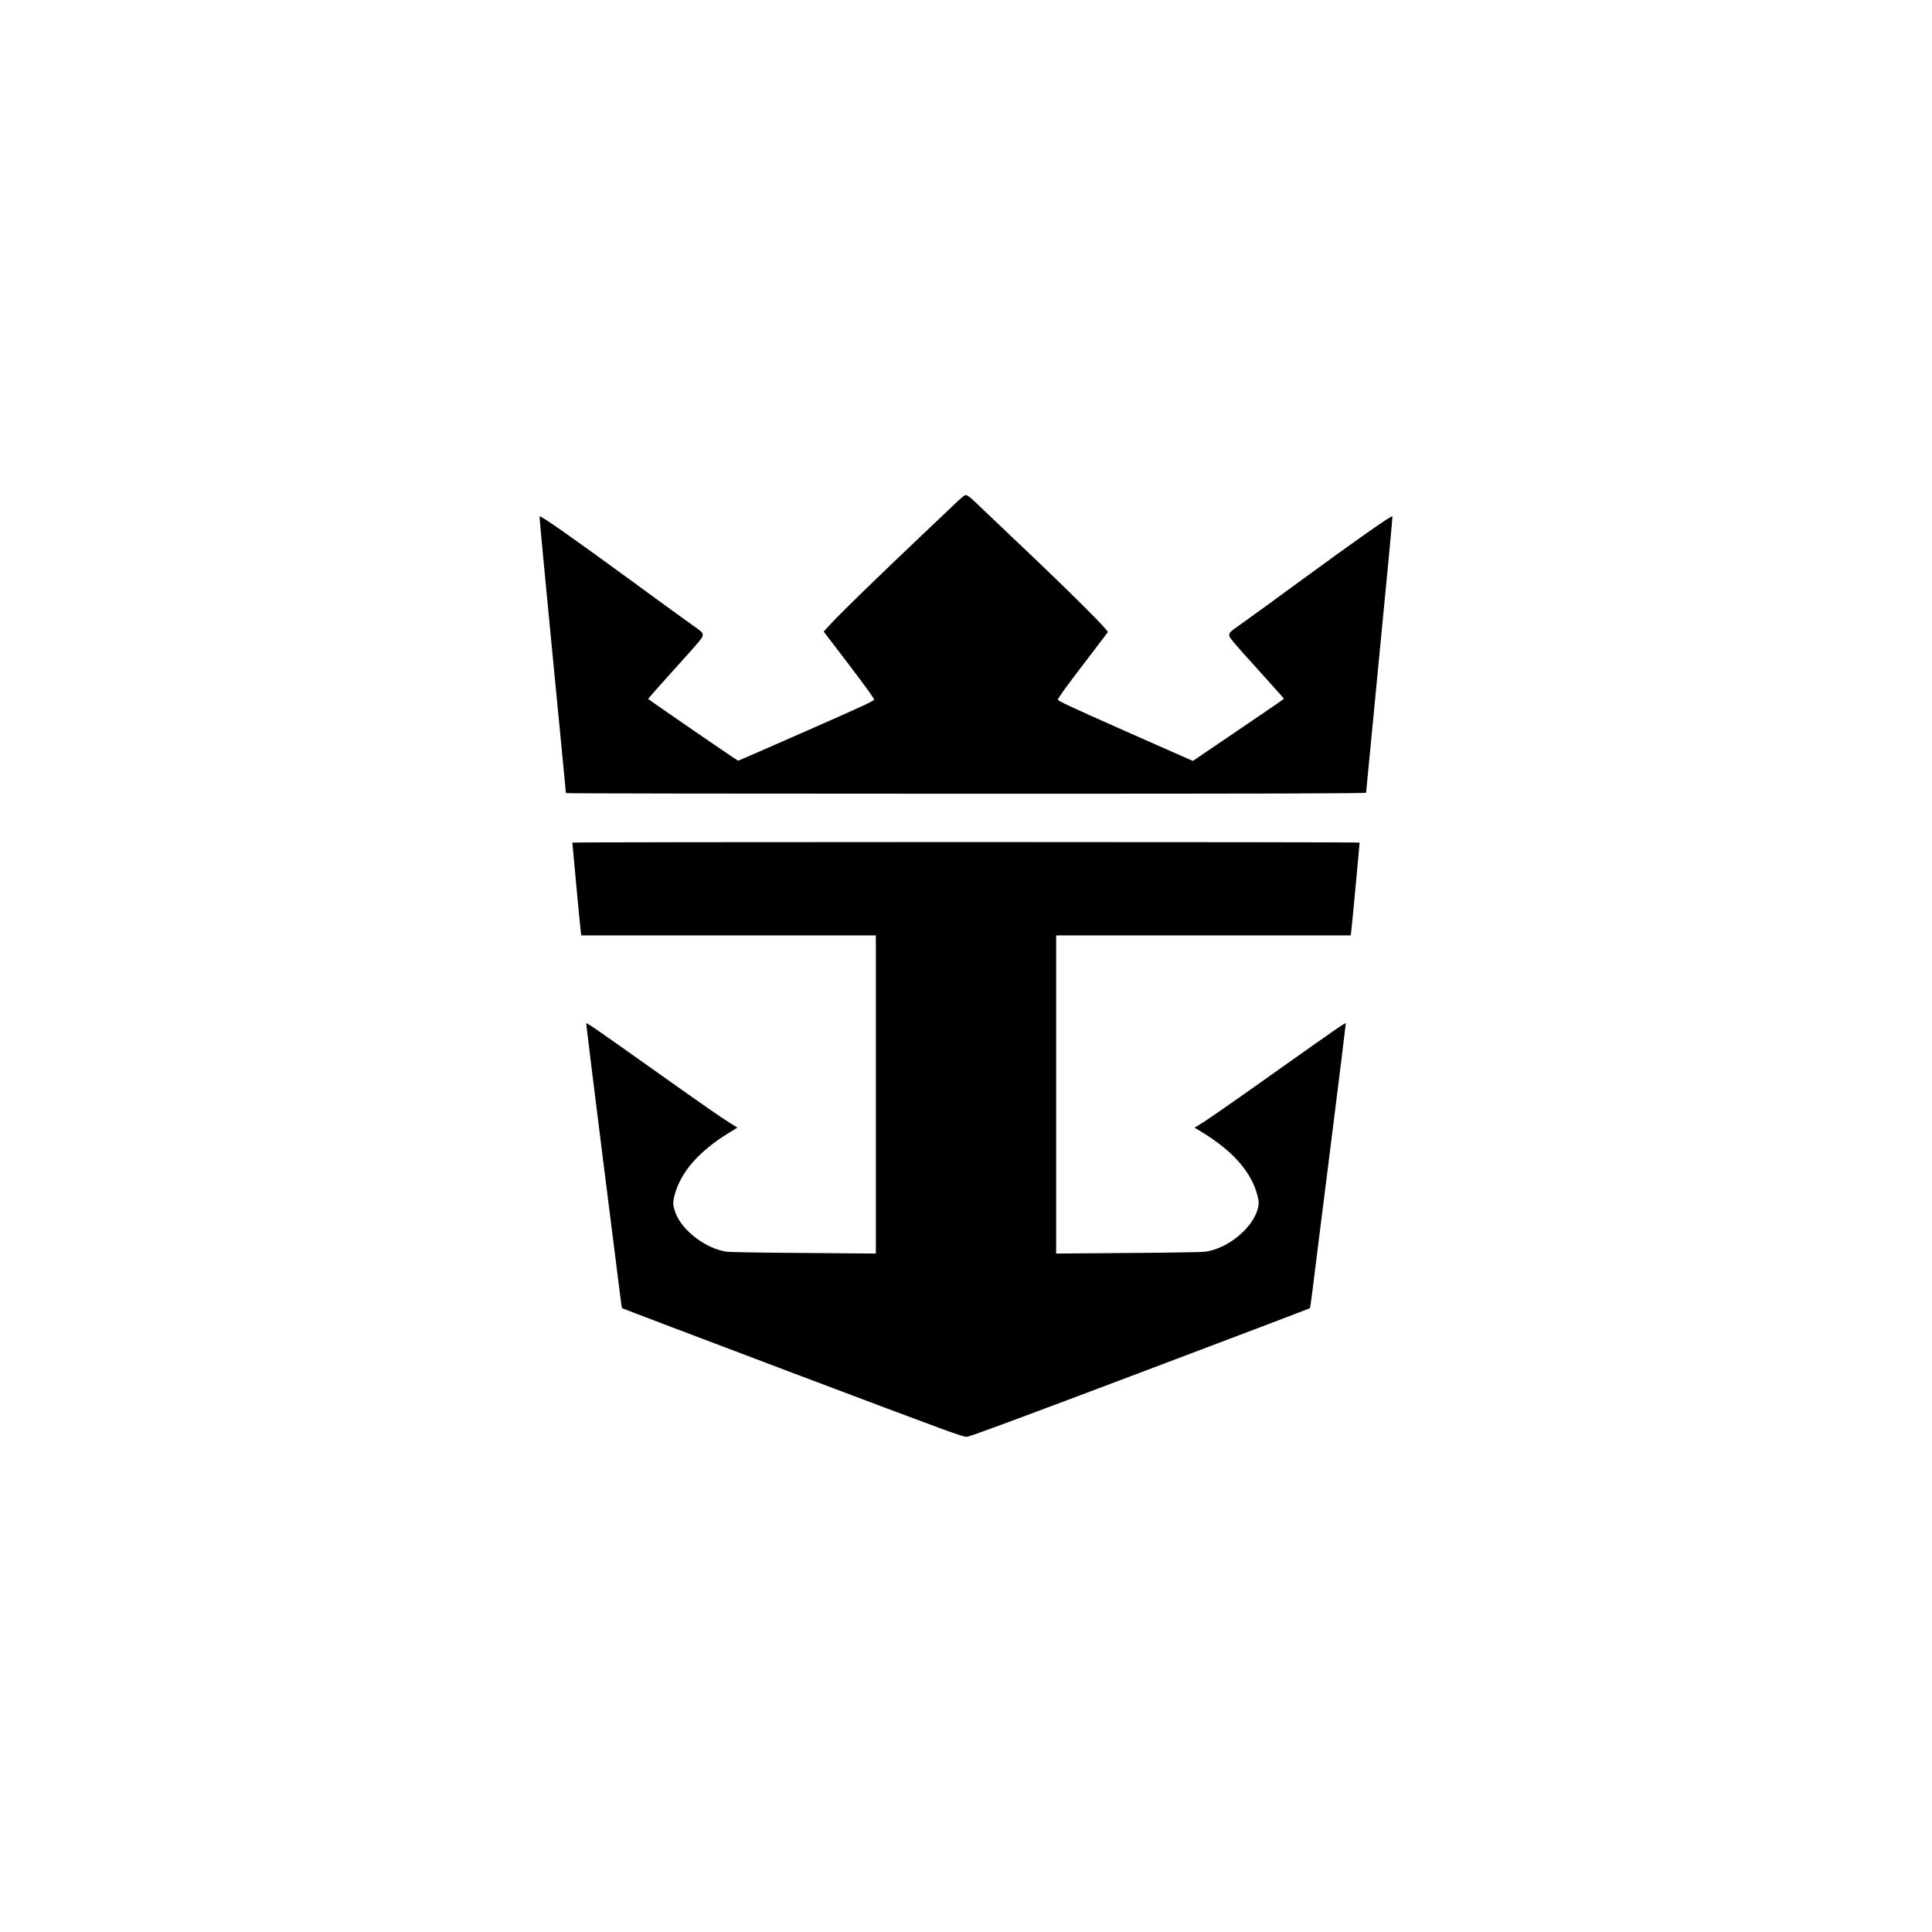 <?xml version="1.0" encoding="UTF-8" standalone="yes"?>
<svg version="1.0" xmlns="http://www.w3.org/2000/svg" width="100mm" height="100mm" viewBox="0 0 2400 1600" preserveAspectRatio="xMidYMid meet">
  <g transform="translate(0,1600) scale(0.1,-0.1)" fill="#000000" stroke="none">
    <path d="M11895 13772 c-44 -42 -258 -245 -475 -451 -512 -485 -959 -920
-1087 -1057 l-101 -110 315 -412 c217 -286 313 -419 311 -433 -2 -17 -154 -87
-843 -390 -461 -203 -842 -369 -845 -369 -10 0 -1115 759 -1118 768 -1 4 151
176 337 382 309 341 340 378 340 410 1 34 -4 38 -182 164 -100 71 -407 294
-682 496 -717 525 -1149 829 -1162 816 -4 -3 69 -776 161 -1718 92 -942 166
-1716 166 -1720 0 -5 2237 -8 4970 -8 3969 0 4970 3 4970 13 0 6 75 780 166
1720 92 939 165 1710 161 1713 -13 13 -445 -291 -1162 -816 -275 -202 -582
-425 -682 -496 -178 -126 -183 -130 -182 -164 0 -32 31 -69 340 -410 186 -206
339 -377 339 -380 0 -3 -254 -178 -566 -389 l-565 -383 -37 15 c-20 9 -397
175 -837 370 -653 290 -801 359 -803 376 -2 14 92 145 304 423 168 222 311
408 316 415 14 17 -474 503 -1092 1088 -267 253 -521 495 -566 538 -56 53 -89
77 -105 77 -16 0 -50 -26 -104 -78z"/>
    <path d="M7110 9533 c0 -20 101 -1092 106 -1120 l5 -33 1829 0 1830 0 0 -1976
0 -1976 -887 7 c-489 3 -920 10 -959 15 -258 33 -559 260 -642 482 -33 90 -36
129 -13 218 75 288 300 547 680 780 l101 62 -87 55 c-125 78 -332 222 -953
663 -745 529 -835 590 -838 576 -1 -7 90 -743 202 -1637 113 -893 213 -1685
222 -1759 9 -74 19 -138 22 -141 4 -4 958 -365 2119 -804 1982 -748 2116 -797
2165 -793 40 3 567 198 2153 797 1155 436 2103 796 2107 800 3 3 18 105 33
226 14 121 114 913 221 1760 107 847 193 1545 192 1552 -3 13 -100 -53 -838
-577 -596 -423 -893 -630 -983 -683 l-58 -35 102 -62 c381 -234 607 -495 680
-783 18 -74 19 -92 9 -141 -52 -250 -373 -519 -664 -556 -39 -5 -470 -12 -958
-15 l-888 -7 0 1976 0 1976 1830 0 1829 0 5 33 c5 27 106 1099 106 1120 0 4
-2200 7 -4890 7 -2689 0 -4890 -3 -4890 -7z"/>
  </g>
</svg>
